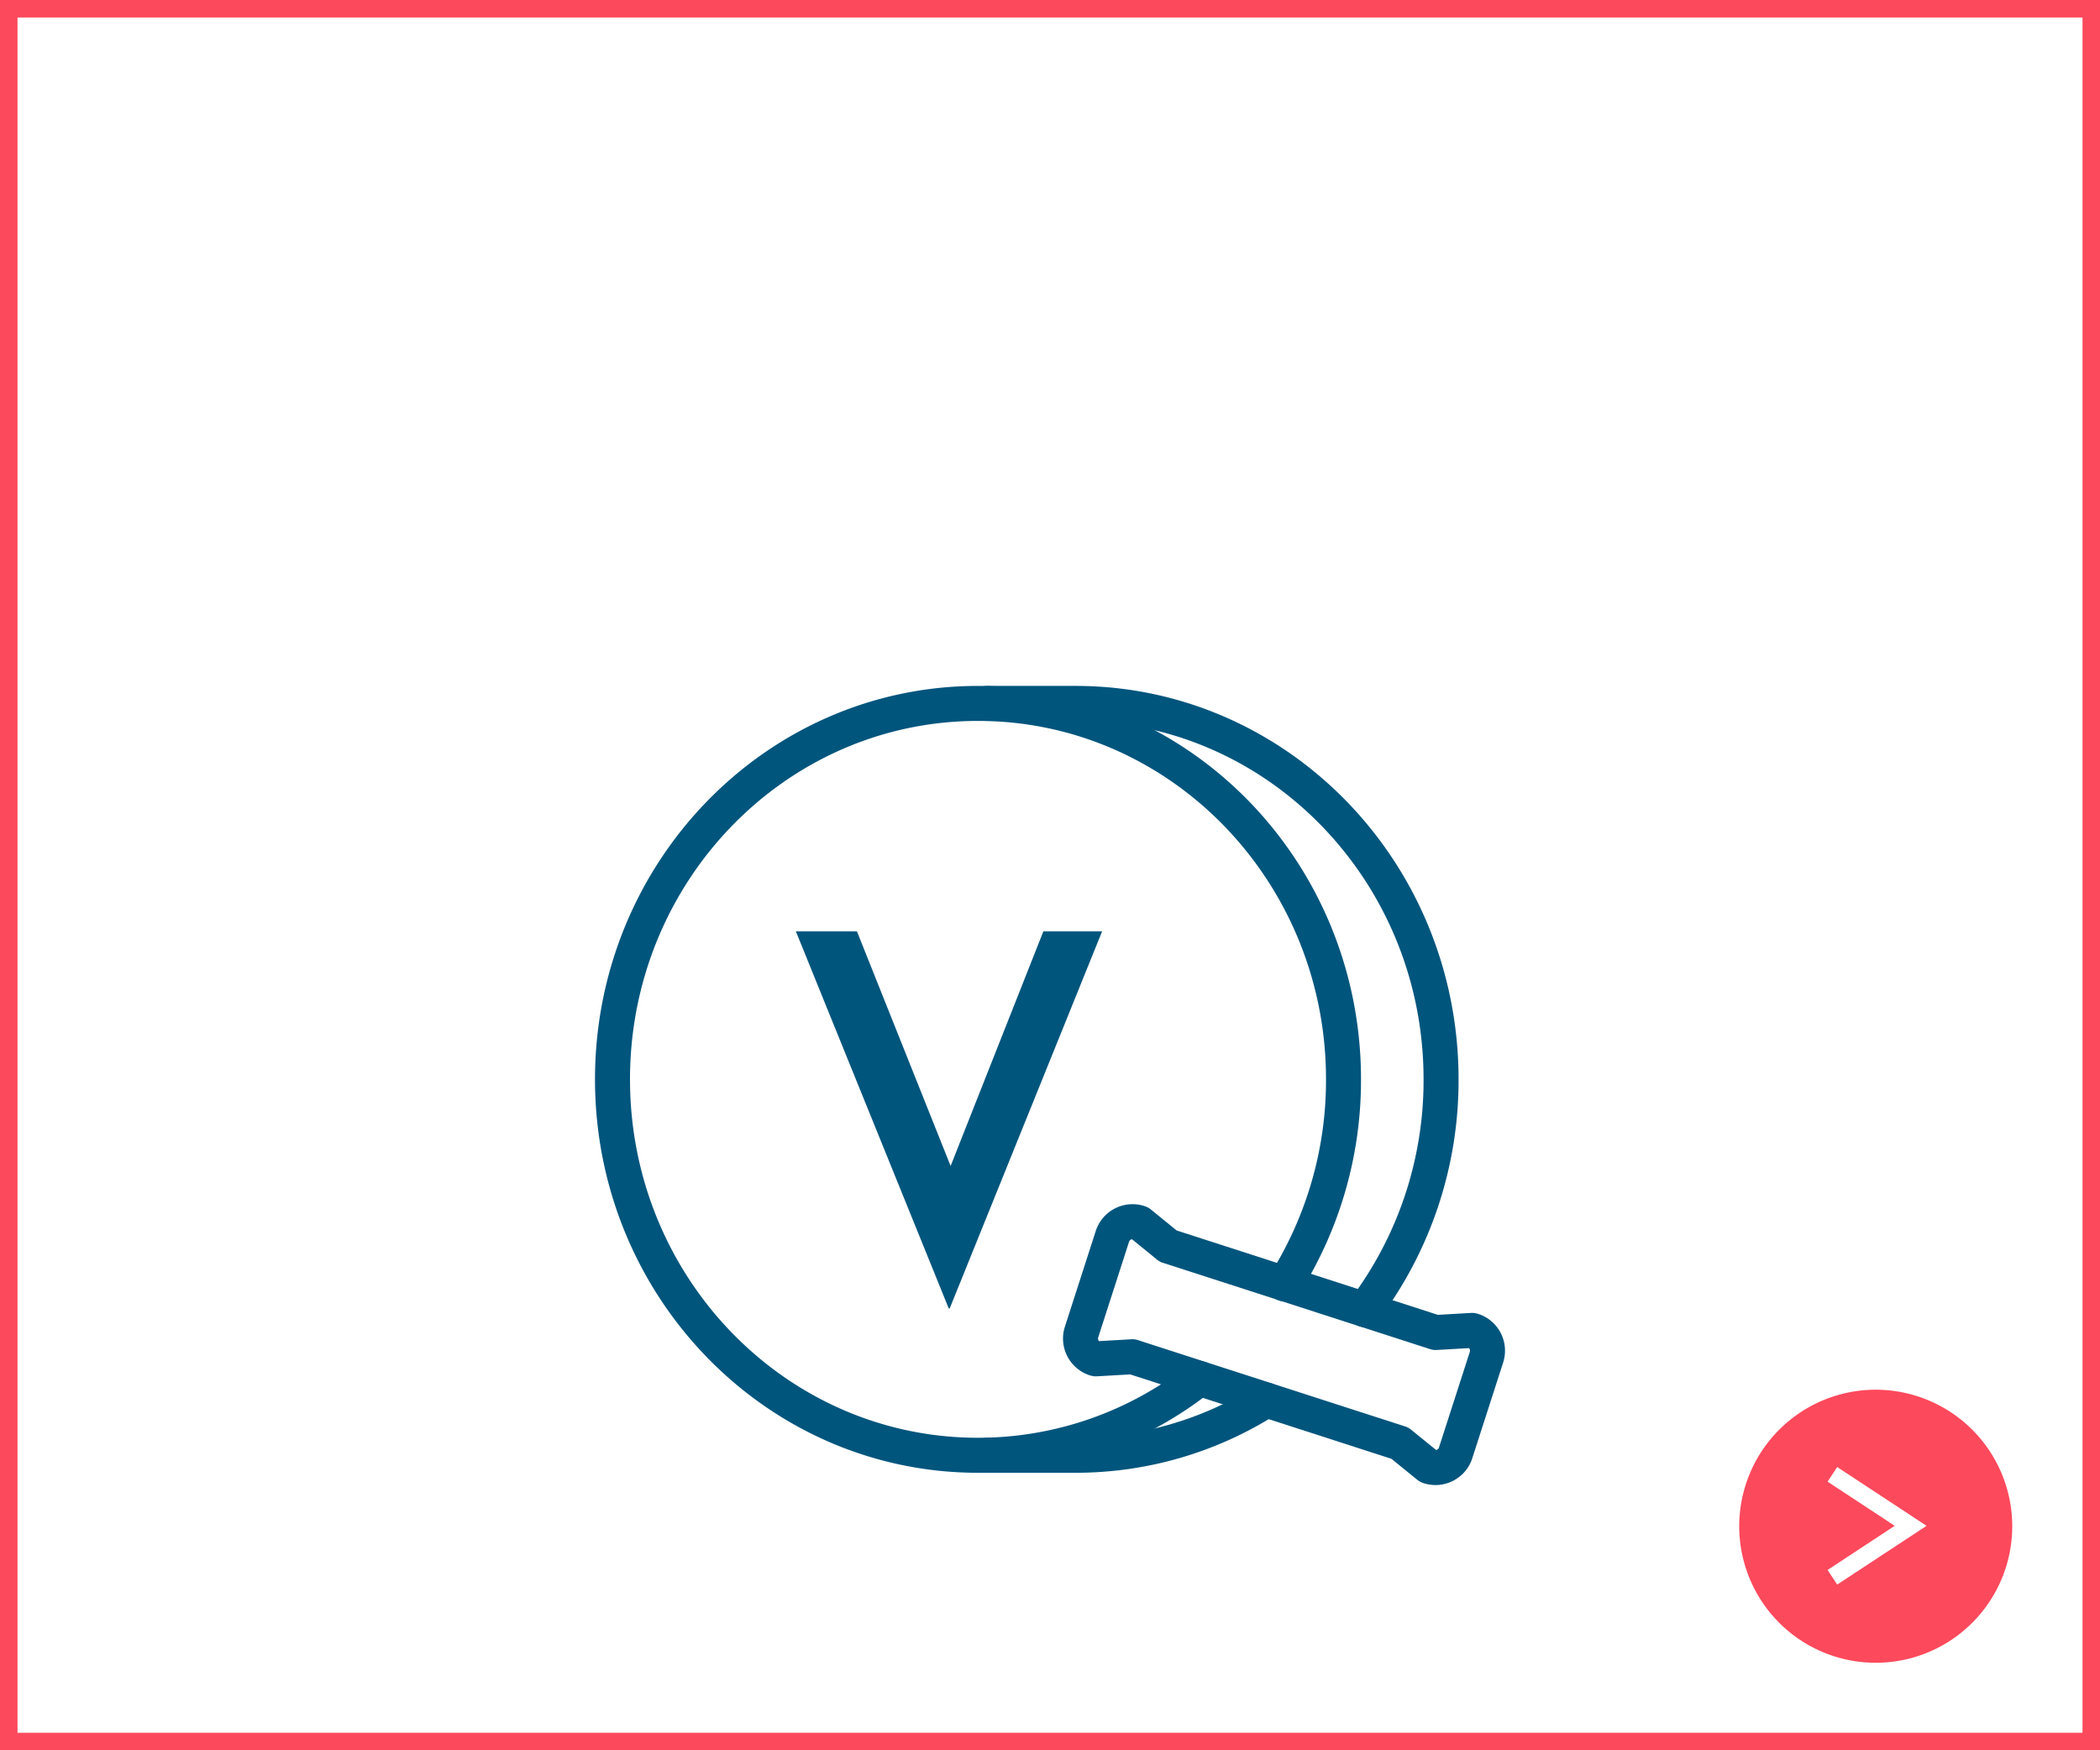 <svg id="Group_12986" data-name="Group 12986" xmlns="http://www.w3.org/2000/svg" width="240" height="200" viewBox="0 0 240 200">
  <g id="Rectangle_237" data-name="Rectangle 237" fill="#fff" stroke="#fd495c" stroke-width="2">
    <rect width="240" height="200" stroke="none"/>
    <rect x="1" y="1" width="238" height="198" fill="none"/>
  </g>
  <g id="グループ_2049" data-name="グループ 2049" transform="translate(-518.425 -533.368)">
    <path id="パス_6586" data-name="パス 6586" d="M732.774,723.368a15.6,15.6,0,1,1,6.092-1.23A15.541,15.541,0,0,1,732.774,723.368Z" fill="#fd495c" stroke="rgba(0,0,0,0)" stroke-width="1"/>
    <g id="arrow-2">
      <path id="パス_420-2" data-name="パス 420-2" d="M727.84,713.6l8.943-5.881-8.943-5.881" fill="none" stroke="#fff" stroke-miterlimit="10" stroke-width="2"/>
    </g>
  </g>
  <g id="Group_10524" data-name="Group 10524" transform="translate(-303.664 -1367.879)">
    <path id="楕円形_27" data-name="楕円形 27" d="M440.745,1525.39a40.854,40.854,0,0,1-25.309,8.78c-23.07,0-41.772-19.233-41.772-42.956s18.7-42.957,41.772-42.957,41.772,19.233,41.772,42.957a43.631,43.631,0,0,1-6.725,23.382" transform="translate(0 0)" fill="none" stroke="#00557d" stroke-linecap="round" stroke-linejoin="round" stroke-width="4"/>
    <path id="楕円形_27-2" data-name="楕円形 27" d="M463,1517.522a43.553,43.553,0,0,0,8.748-26.309c0-23.724-18.7-42.957-41.772-42.957h-10.1" transform="translate(-3.391 0)" fill="none" stroke="#00557d" stroke-linecap="round" stroke-linejoin="round" stroke-width="4"/>
    <path id="楕円形_27-3" data-name="楕円形 27" d="M419.876,1540.473h10.1a40.728,40.728,0,0,0,21.805-6.31" transform="translate(-3.391 -6.304)" fill="none" stroke="#00557d" stroke-linecap="round" stroke-linejoin="round" stroke-width="4"/>
    <path id="パス_6678" data-name="パス 6678" d="M452.63,1532.546l15.256,4.928,3.25,2.635a.3.3,0,0,0,.076.036,2.418,2.418,0,0,0,3.042-1.553l3.528-10.939a2.415,2.415,0,0,0-1.552-3.042h0l-.082-.02-4.182.24-30.566-9.873-3.244-2.641a.705.705,0,0,0-.081-.031,2.415,2.415,0,0,0-3.042,1.554l-3.528,10.938a2.415,2.415,0,0,0,1.552,3.042h0l.082.02,4.183-.24,15.31,4.945" transform="translate(-4.235 -4.69)" fill="none" stroke="#00557d" stroke-linecap="round" stroke-linejoin="round" stroke-width="4"/>
    <g id="Group_10526" data-name="Group 10526" transform="translate(394.619 1474.3)">
      <g id="Group_10525" data-name="Group 10525">
        <g id="Group_10524-2" data-name="Group 10524">
          <path id="Path_28465" data-name="Path 28465" d="M431.28,1476.362l-17.421,43.092h-.107l-17.474-43.092h6.979l10.708,26.813,10.6-26.813Z" transform="translate(-396.278 -1476.362)" fill="#00557d"/>
        </g>
      </g>
    </g>
  </g>
</svg>
